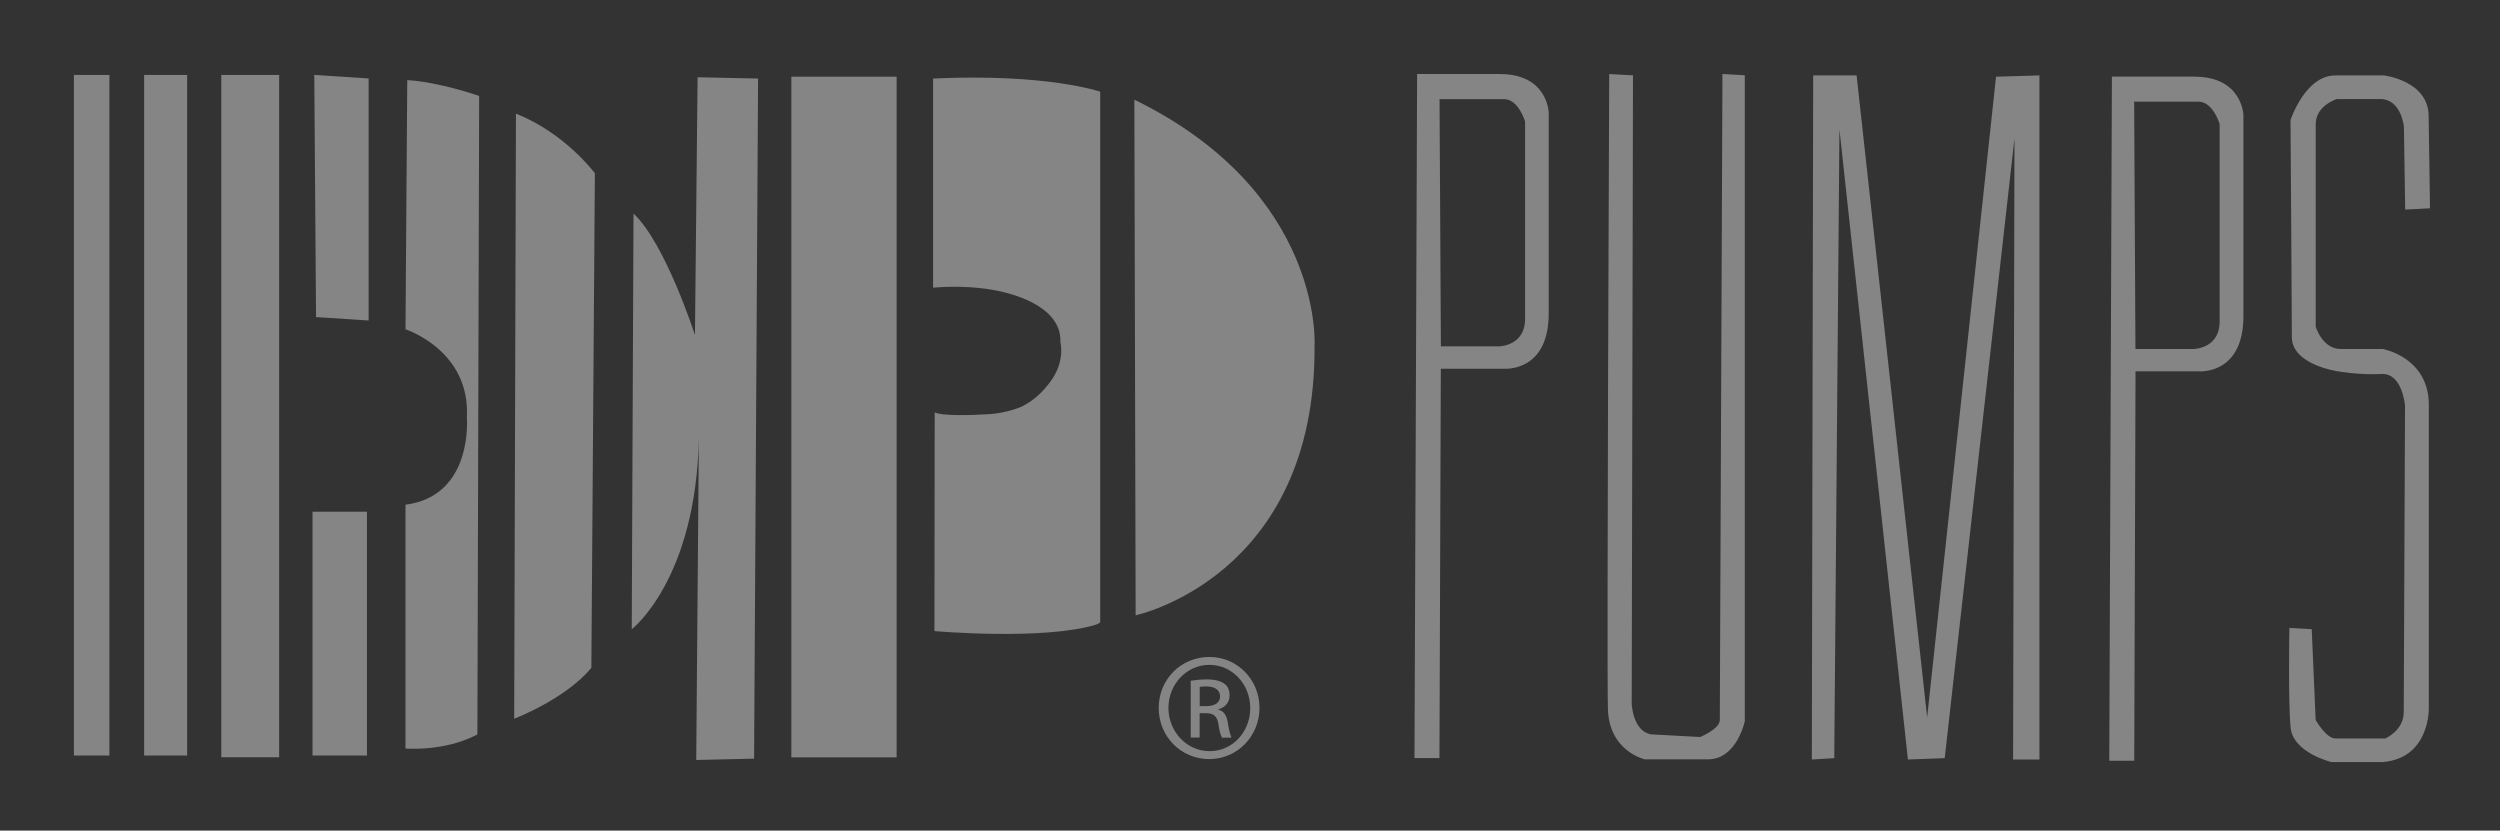 <?xml version="1.0" encoding="UTF-8"?>
<svg id="Layer_1" xmlns="http://www.w3.org/2000/svg" version="1.1" viewBox="0 0 313.26 104.08">
  <rect x="0" y="0" width="313.26" height="104.08" fill="#333333" stroke="none"/>
  <!-- Generator: Adobe Illustrator 29.7.1, SVG Export Plug-In . SVG Version: 2.1.1 Build 8)  -->
  <defs>
    <style>
      .st0 {
        fill: #fff;
      }

      .st1 {
        opacity: .4;
      }
    </style>
  </defs>
  <g class="st1">
    <g>
      <rect class="st0" x="9.26" y="9.39" width="4.45" height="85.28"/>
      <rect class="st0" x="18.06" y="9.39" width="5.39" height="85.28"/>
      <rect class="st0" x="27.73" y="9.39" width="7.25" height="85.5"/>
      <rect class="st0" x="99.16" y="9.61" width="13.19" height="85.29"/>
      <polygon class="st0" points="39.38 9.39 46.19 9.83 46.19 40.16 39.6 39.73 39.38 9.39"/>
      <rect class="st0" x="39.16" y="64.12" width="6.82" height="30.55"/>
      <path class="st0" d="M51.03,10.05l-.22,31.21s8.13,2.64,7.69,10.99c0,0,.88,9.89-7.69,10.99v30.55s4.84.44,9.01-1.76l.22-80.01s-5.05-1.76-9.01-1.98Z"/>
      <path class="st0" d="M64.65,14.23l-.22,75.83s6.37-2.42,9.67-6.37l.44-61.98s-3.74-5.05-9.89-7.47Z"/>
      <path class="st0" d="M79.38,26.76l-.22,52.09s8.08-6.21,8.41-24.01l-.33,40.39,7.25-.17.5-85.22-7.58-.16-.33,32.31s-3.69-11.49-7.7-15.23Z"/>
      <path class="st0" d="M116.92,9.84v26.21s3.57-.38,7.23.23c4.15.69,8.89,2.66,8.72,6.6,0,0,.69,2.47-1.39,5.13-.77.98-1.71,2.04-3.44,2.93,0,0-1.8.81-4.03.95-2.53.17-6.1.22-6.89-.22l-.03,26.91v.5s13.75,1.2,20.27-.82c.42-.13.5-.33.5-.33V11.49s-6.6-2.31-20.93-1.65Z"/>
      <path class="st0" d="M142.14,12.48l.16,64.62s22.61-4.79,22.42-33.79c0,0,1.18-19.21-22.58-30.82Z"/>
      <path class="st0" d="M151.55,82.32c3.49,0,6.27,2.84,6.27,6.38s-2.78,6.42-6.3,6.42-6.33-2.81-6.33-6.42,2.84-6.38,6.33-6.38h.03ZM151.52,83.31c-2.81,0-5.11,2.41-5.11,5.39s2.3,5.42,5.14,5.42c2.84.03,5.11-2.38,5.11-5.39s-2.27-5.42-5.11-5.42h-.03ZM150.33,92.42h-1.13v-7.12c.6-.08,1.16-.17,2.01-.17,1.08,0,1.79.23,2.21.54.43.31.65.8.65,1.48,0,.94-.62,1.51-1.39,1.73v.06c.62.11,1.05.68,1.19,1.73.17,1.11.34,1.53.45,1.76h-1.19c-.17-.23-.34-.88-.48-1.81-.17-.91-.62-1.25-1.53-1.25h-.8v3.06ZM150.33,88.48h.82c.94,0,1.73-.34,1.73-1.22,0-.62-.45-1.25-1.73-1.25-.37,0-.62.03-.82.06v2.41Z"/>
      <path class="st0" d="M201.65,9.28l2.97.16-.16,78.79s.16,3.46,2.47,3.79l6.1.33s2.47-.99,2.47-2.14.33-80.94.33-80.94l2.8.16v80.94s-.99,4.78-4.62,4.78h-7.91s-4.45-.99-4.62-6.27c-.16-5.27.16-79.62.16-79.62Z"/>
      <polygon class="st0" points="227.2 9.45 232.64 9.45 241.48 89.89 250.11 9.61 255.55 9.45 255.55 95.17 252.25 95.17 252.42 17.36 243.68 95 239.07 95.17 230.49 16.21 229.84 95 227.03 95.17 227.2 9.45"/>
      <path class="st0" d="M301.38,26.26l-.16-10.39s-.33-3.46-2.97-3.46h-5.44s-2.64.82-2.64,3.13v25.39s.82,2.8,3.13,2.8h5.27s5.61.99,5.77,6.76v38.24s.17,6.26-5.77,6.76h-6.43s-4.78-1.15-5.11-4.28c-.33-3.13-.16-12.53-.16-12.53l2.8.16.49,11.38s1.32,2.31,2.47,2.31h6.26s2.31-.99,2.31-3.3.16-38.41.16-38.41c0,0-.33-4.12-2.97-3.96-2.64.16-5.44-.33-5.44-.33,0,0-5.77-.82-5.77-4.28s-.17-27.2-.17-27.2c0,0,1.82-5.6,5.61-5.6h6.1s5.6.66,5.6,5.11l.17,11.54-3.13.16Z"/>
      <path class="st0" d="M187.96,9.28c5.94,0,6.1,4.78,6.1,4.78v25.22c0,7.42-5.61,6.92-5.61,6.92h-7.91l-.17,48.79h-3.13l.33-85.72h10.39ZM180.38,12.41l.17,30.99h7.25s3.3,0,3.3-3.46V15.22s-.83-2.8-2.64-2.8h-8.08Z"/>
      <path class="st0" d="M275.01,9.61c5.93,0,6.1,4.78,6.1,4.78v25.22c0,7.42-5.61,6.92-5.61,6.92h-7.91l-.16,48.79h-3.13l.33-85.72h10.39ZM267.42,12.74l.16,30.99h7.25s3.3,0,3.3-3.46V15.54s-.83-2.8-2.64-2.8h-8.08Z"/>
    </g>
  </g>
</svg>